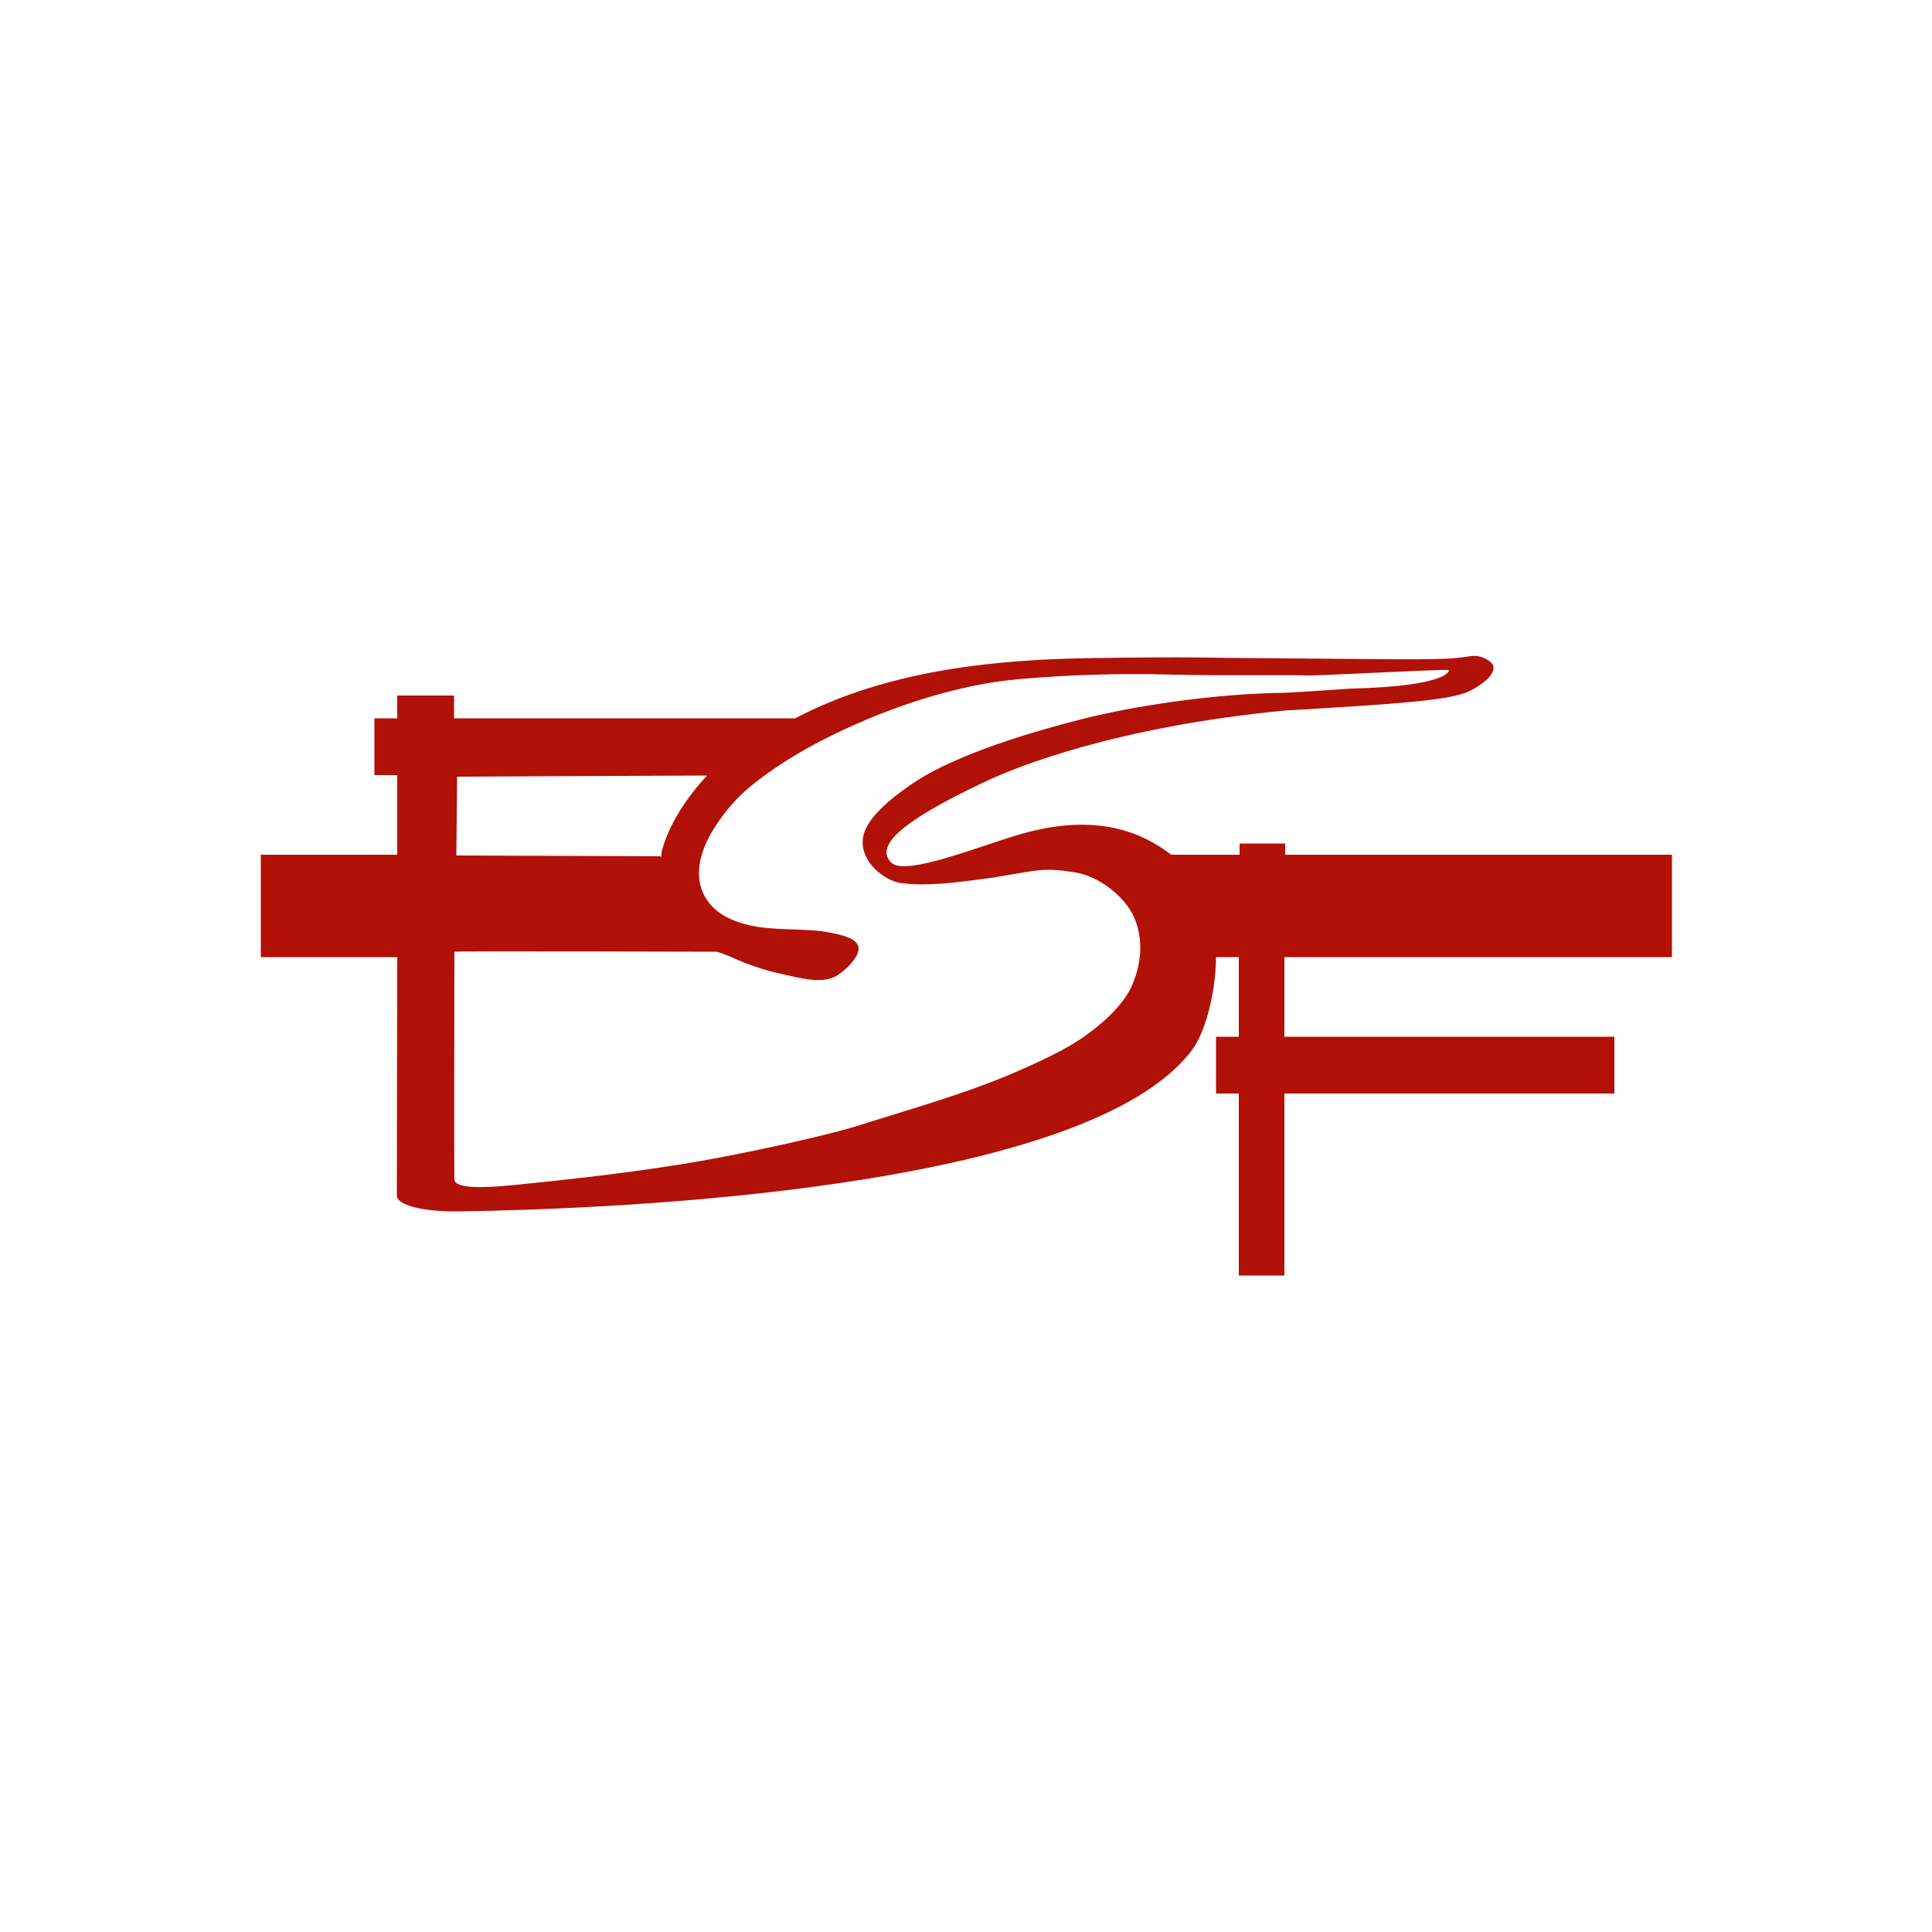 <?xml version="1.0" encoding="utf-8"?>
<!-- Generator: Adobe Illustrator 19.0.0, SVG Export Plug-In . SVG Version: 6.00 Build 0)  -->
<svg version="1.1" id="Layer_1" xmlns="http://www.w3.org/2000/svg" xmlns:xlink="http://www.w3.org/1999/xlink" x="0px" y="0px"
	 viewBox="0 0 500 500" style="enable-background:new 0 0 500 500;" xml:space="preserve">
<style type="text/css">
	.st0{fill:#B11107;}
</style>
<g id="XMLID_20_">
	<path id="XMLID_28_" class="st0" d="M102.8,247.7H67.5v-26.5h35.3v-20.6h-5.9v-14.7h5.9V180h14.7v5.9h88.3
		c24.4-12.8,53-15.3,77.8-15.6c27.3-0.4,28.7,0,39.9,0c47.2,0.4,50.4,0.6,57.1-0.5c2.7-0.4,5.6,1.3,5.9,2.7c0.5,2.9-5.6,6.3-7.5,6.9
		c-5.9,1.9-16.4,2.7-44.9,4.4l-0.7,0c-45.4,4.3-70.8,15-77.4,18c-26,12.1-28.8,17.8-25.4,21.4c3.6,3.8,23.8-4.6,33.8-7.4
		c19.7-5.6,31.4-0.2,38.7,5.4h17.7v-2.9h11.8v2.9h100.1v26.5H332.4v20.6h85.4v14.7h-85.4v47.1h-11.8v-47.1h-5.9v-14.7h5.9v-20.6
		h-5.9c-0.1,10.4-3.2,20-6.1,23.9c-27.2,36.6-150.8,41.3-189.1,41.9c-9.7,0.2-16.6-1.5-16.8-4 M171.2,220.6
		c1.7-6.9,6.3-14,11.8-19.9l-64.7,0.3l-0.2,20.4l52.8,0.2l0.2,0.4 M374.9,173.4c-0.7-0.3-35,1.6-37,1.4c-1.9-0.2-22.6,0.1-34-0.2
		c-13.4-0.4-27.5,0-40.6,1.2c-13.3,1.2-26.9,5.4-38.3,10.1c-10.8,4.5-21.5,10.2-29.9,16.9c-4.3,3.4-7.6,7.2-10.5,11.9
		c-3.3,5.3-4.9,11.3-2.7,16.3c2.4,5.4,7.8,7.8,14.4,8.9c6,0.9,13.4,0.4,18.2,1.4c2.8,0.6,7.4,1.3,7.7,4c0.3,2.5-4.2,6.6-6.2,7.5
		c-3.9,1.8-9,0.3-14-0.8c-3.4-0.7-8.6-2.4-11.8-3.9c-2.2-1-4.5-1.8-4.9-1.8c-0.2,0-67.8-0.2-67.7,0c0,1.1-0.1,56.2,0,58.9
		c0.1,2.9,10.1,2,16.3,1.4c12-1.2,24.5-2.6,36.6-4.4c6.9-1,14.3-2.3,21.2-3.7c11.1-2.2,24.3-5.3,29.8-7c13.8-4.4,28-8.3,41-13.9
		c5.8-2.5,12.8-5.7,17.6-9c5.1-3.5,10.4-8.3,12.7-13.2c2.5-5.5,3.3-12,0.7-18c-2.5-5.6-9.2-10.6-15.1-11.6c-3.3-0.5-6-0.9-9.2-0.6
		c-3.7,0.3-10.1,1.7-14.3,2.2c-6.9,0.9-15.1,2.1-21.9,1.1c-4.6-0.7-11.8-6.6-9.2-13.4c1.9-5,9.1-10.2,13.4-13
		c10.5-6.8,29.5-12.8,45.7-16.7c13.7-3.2,32.9-5.9,49.2-6.1c1.6,0,16.2-1,17.7-1.1C374.5,177.6,375.3,173.6,374.9,173.4"/>
</g>
</svg>
